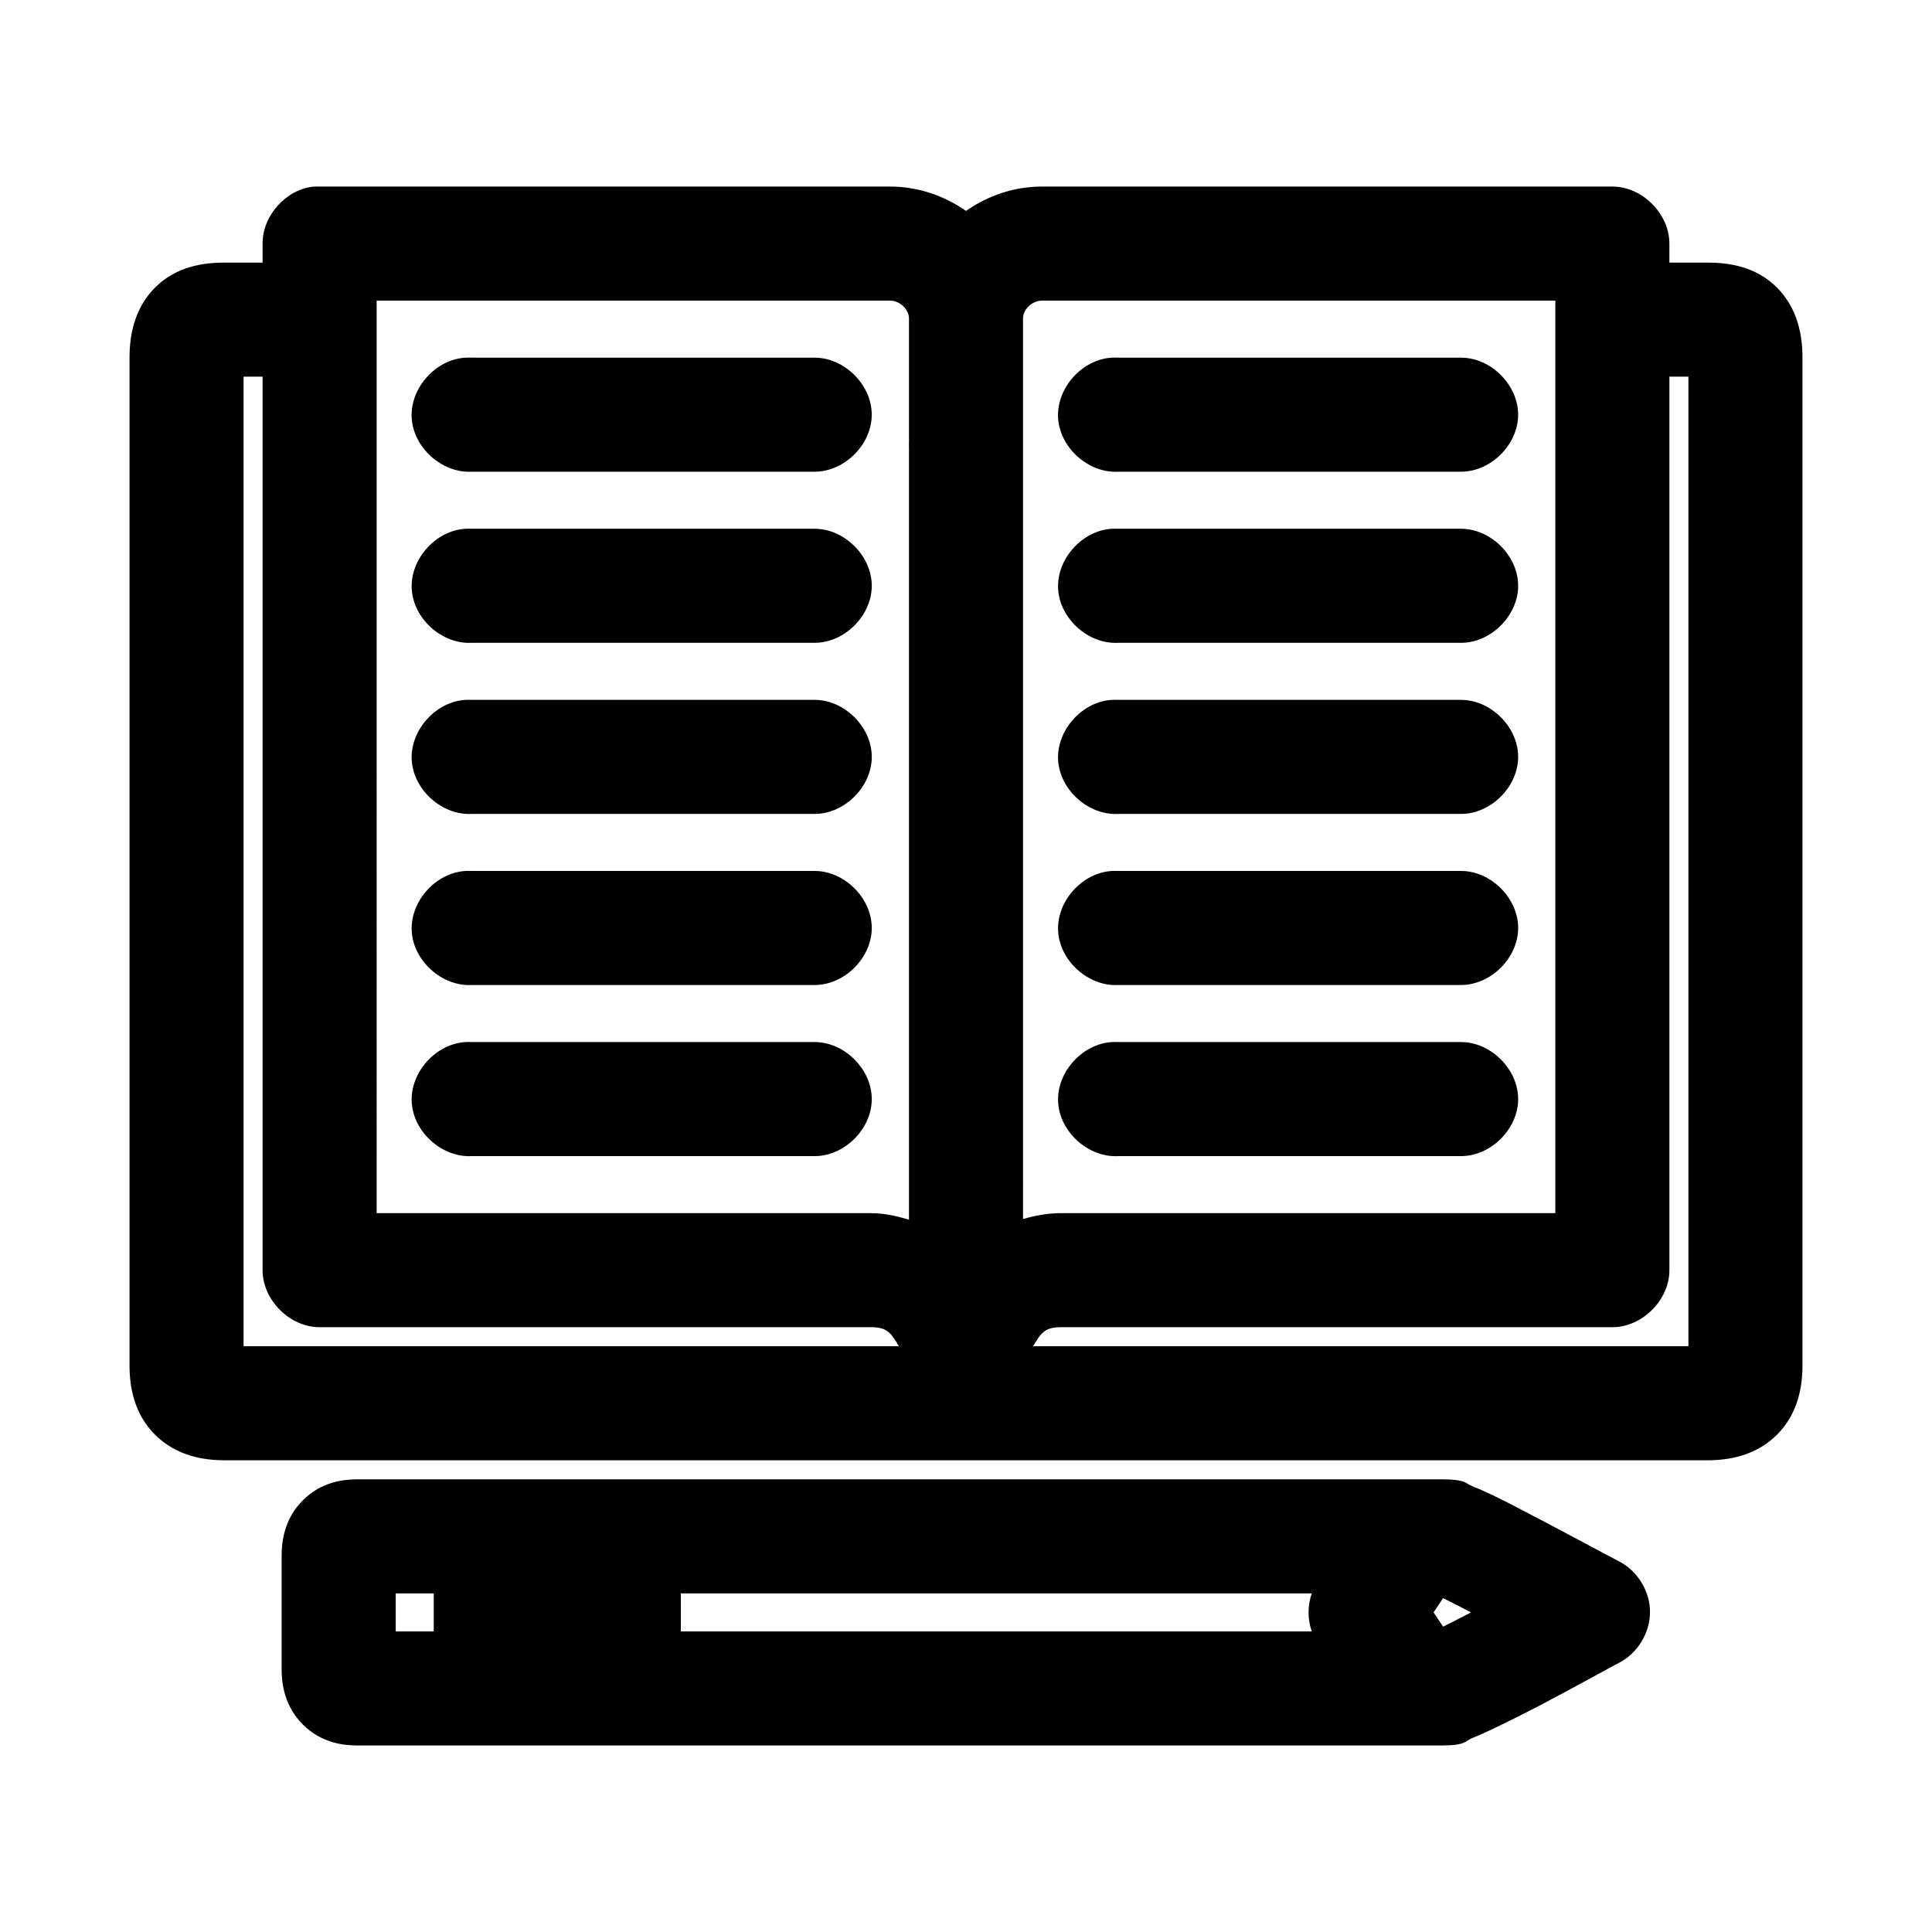 <?xml version="1.0" encoding="UTF-8"?>
<!-- Uploaded to: SVG Repo, www.svgrepo.com, Generator: SVG Repo Mixer Tools -->
<svg fill="#000000" width="800px" height="800px" version="1.1" viewBox="144 144 512 512" xmlns="http://www.w3.org/2000/svg">
 <path d="m227.13 193.44c-7.375 0.773-13.578 7.699-13.539 15.113v5.039h-10.078c-5.574 0-12.785 0.977-18.418 6.613-5.637 5.633-6.769 12.996-6.769 18.578v267.02c0 5.578 1.121 12.793 6.769 18.422 5.648 5.625 12.855 6.766 18.418 6.766h392.97c5.562 0 12.773-1.141 18.422-6.769s6.769-12.844 6.769-18.422v-267.02c0-5.582-1.137-12.945-6.769-18.578-5.637-5.637-12.848-6.613-18.422-6.613h-10.078v-5.039c0-7.914-7.199-15.113-15.113-15.113h-151.14c-7.465 0-14.395 2.441-20.152 6.453-5.762-4.012-12.691-6.453-20.152-6.453h-152.72zm16.688 30.227h136.03c2.641 0 5.039 2.34 5.039 4.723v32.746c-0.027 0.523-0.027 1.051 0 1.574v194.6c-0.012 0.316-0.012 0.629 0 0.945v8.973c-3.137-0.926-6.461-1.73-10.078-1.73h-130.99zm176.33 0h136.03v241.83h-130.99c-3.617 0-6.941 0.645-10.078 1.574v-8.816c0.023-0.473 0.023-0.945 0-1.418v-194.6c0.012-0.367 0.012-0.734 0-1.102v-32.746c0.008-2.383 2.402-4.723 5.047-4.723zm-152.72 15.113c-7.914 0.41-14.742 7.988-14.328 15.902 0.414 7.918 7.992 14.742 15.906 14.328h90.688c7.984 0.113 15.328-7.129 15.328-15.113s-7.344-15.227-15.328-15.113h-90.688c-0.523-0.027-1.051-0.027-1.574 0zm171.3 0c-7.914 0.41-14.742 7.988-14.328 15.902 0.414 7.918 7.988 14.742 15.906 14.328h90.688c7.984 0.113 15.328-7.129 15.328-15.113s-7.344-15.227-15.328-15.113h-90.688c-0.523-0.027-1.051-0.027-1.574 0zm-230.18 5.039h5.039v236.79c0 7.914 7.199 15.113 15.113 15.113h146.11c4.227 0 5.25 1.391 7.398 5.039l-173.66 0.004zm377.86 0h5.039v256.94h-173.66c2.148-3.648 3.176-5.035 7.398-5.035h146.11c7.914 0 15.113-7.199 15.113-15.113zm-318.97 40.305c-7.914 0.41-14.742 7.988-14.328 15.902 0.41 7.914 7.988 14.742 15.902 14.328h90.688c7.984 0.113 15.328-7.129 15.328-15.113s-7.344-15.227-15.328-15.113h-90.688c-0.523-0.027-1.051-0.027-1.574 0zm171.3 0c-7.914 0.41-14.742 7.988-14.328 15.902 0.41 7.914 7.984 14.742 15.902 14.328h90.688c7.984 0.113 15.328-7.129 15.328-15.113s-7.344-15.227-15.328-15.113h-90.688c-0.523-0.027-1.051-0.027-1.574 0zm-171.3 45.344c-7.914 0.41-14.742 7.988-14.328 15.902 0.41 7.914 7.988 14.738 15.902 14.328h90.688c7.984 0.113 15.328-7.129 15.328-15.113s-7.344-15.227-15.328-15.113h-90.688c-0.523-0.027-1.051-0.027-1.574 0zm171.3 0c-7.914 0.41-14.742 7.988-14.328 15.902 0.41 7.914 7.984 14.738 15.902 14.328h90.688c7.984 0.113 15.328-7.129 15.328-15.113s-7.344-15.227-15.328-15.113h-90.688c-0.523-0.027-1.051-0.027-1.574 0zm-171.3 45.344c-7.914 0.41-14.742 7.988-14.328 15.902 0.41 7.914 7.988 14.738 15.902 14.324h90.688c7.984 0.113 15.328-7.129 15.328-15.113s-7.344-15.227-15.328-15.113h-90.688c-0.523-0.027-1.051-0.027-1.574 0zm171.3 0c-7.914 0.41-14.742 7.988-14.328 15.902 0.41 7.914 7.984 14.738 15.902 14.324h90.688c7.984 0.113 15.328-7.129 15.328-15.113s-7.344-15.227-15.328-15.113h-90.688c-0.523-0.027-1.051-0.027-1.574 0zm-171.3 45.344c-7.914 0.41-14.742 7.988-14.328 15.902 0.41 7.914 7.988 14.738 15.902 14.324h90.688c7.984 0.113 15.328-7.129 15.328-15.113s-7.344-15.227-15.328-15.113h-90.688c-0.523-0.027-1.051-0.027-1.574 0zm171.3 0c-7.914 0.41-14.742 7.988-14.328 15.902 0.41 7.914 7.984 14.738 15.902 14.324h90.688c7.984 0.113 15.328-7.129 15.328-15.113s-7.344-15.227-15.328-15.113h-90.688c-0.523-0.027-1.051-0.027-1.574 0zm-199.95 115.88c-3.644 0-9.535 0.59-14.484 5.512-4.953 4.918-5.668 10.945-5.668 14.641v30.23c0 3.695 0.715 9.719 5.668 14.641 4.949 4.922 10.84 5.508 14.484 5.508h287.17c6.633 0 6.316-1.203 8.031-1.891 1.715-0.684 3.441-1.453 5.352-2.363 3.82-1.82 8.375-4.078 12.91-6.453 9.07-4.758 18.879-10.223 20.781-11.18 4.93-2.519 8.238-7.926 8.238-13.461 0-5.535-3.309-10.941-8.238-13.461-1.906-0.957-11.711-6.262-20.781-11.02-4.535-2.379-9.09-4.793-12.91-6.613-1.914-0.906-3.641-1.672-5.356-2.359-1.715-0.684-1.398-1.73-8.031-1.73zm10.078 30.23h10.078v10.078h-10.078zm75.57 0h167.2c-1.141 3.227-1.141 6.848 0 10.078l-167.21-0.004zm202 1.258c1.977 0.941 4.789 2.441 7.398 3.777-2.609 1.34-5.426 2.836-7.398 3.777-0.852-1.258-1.699-2.519-2.519-3.777 0.82-1.262 1.668-2.523 2.519-3.777z"/>
</svg>